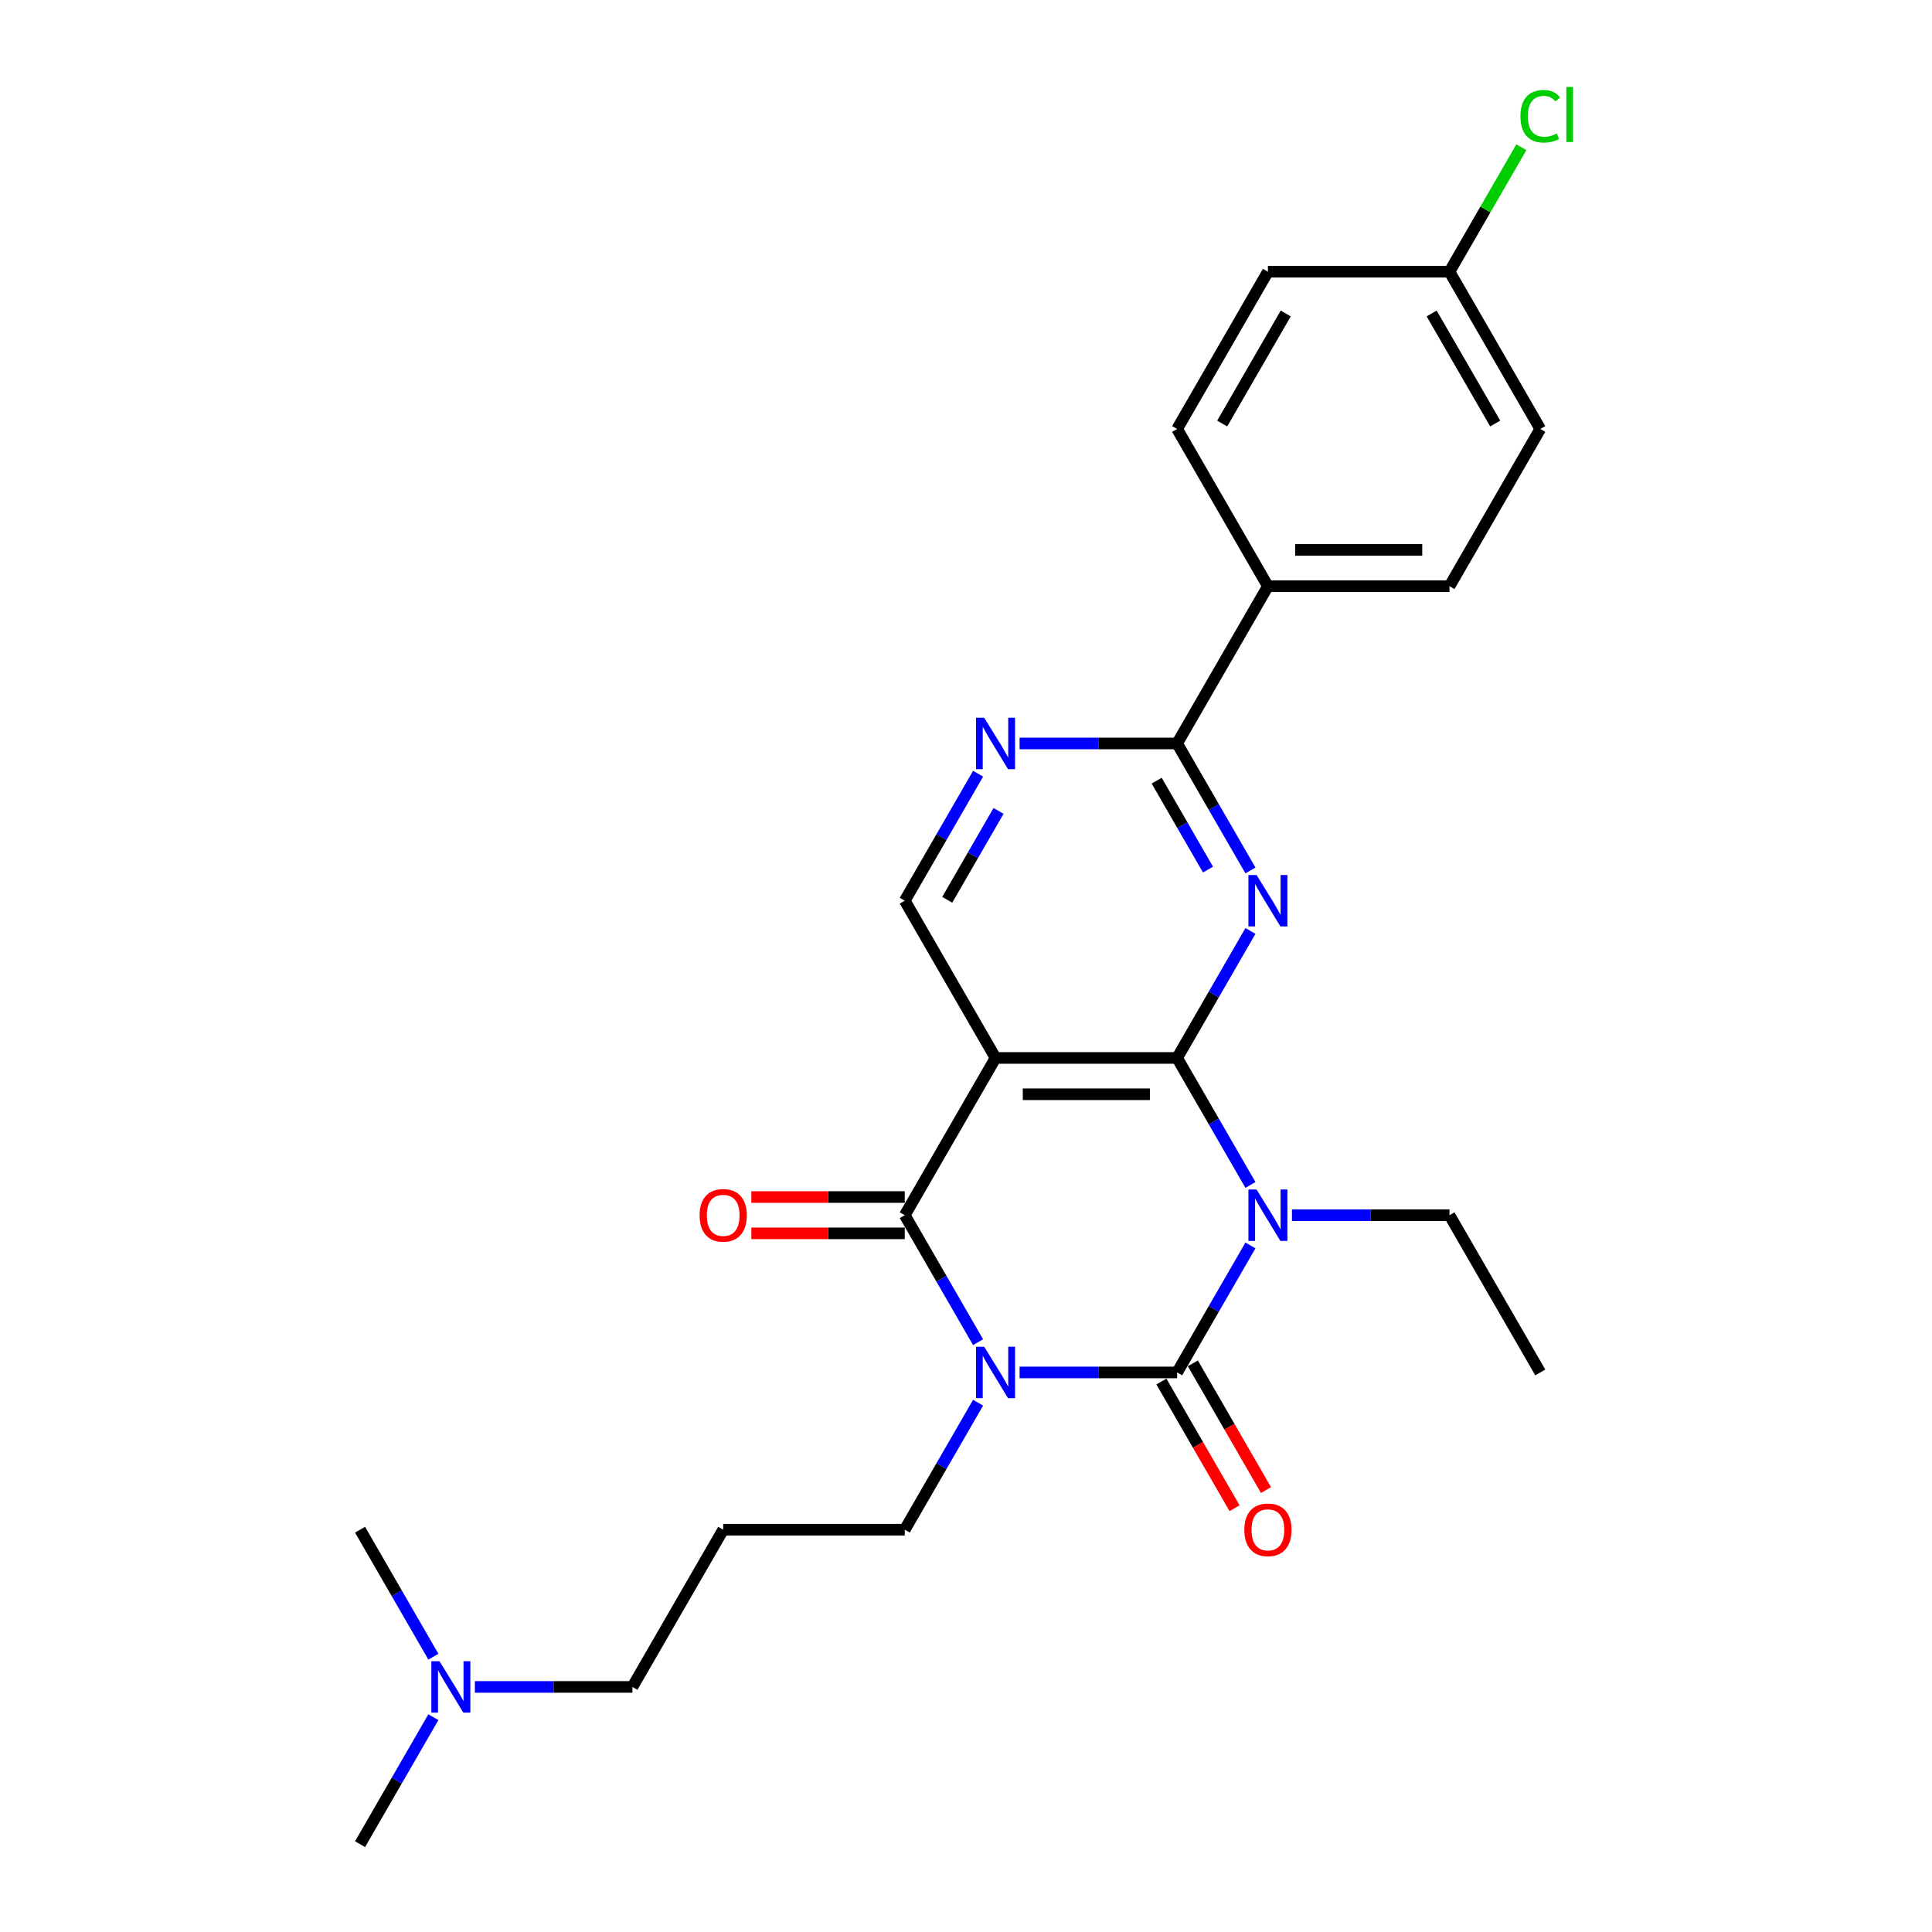 <?xml version='1.0' encoding='iso-8859-1'?>
<svg version='1.1' baseProfile='full'
              xmlns='http://www.w3.org/2000/svg'
                      xmlns:rdkit='http://www.rdkit.org/xml'
                      xmlns:xlink='http://www.w3.org/1999/xlink'
                  xml:space='preserve'
width='1000px' height='1000px' viewBox='0 0 1000 1000'>
<!-- END OF HEADER -->
<rect style='opacity:1.0;fill:#FFFFFF;stroke:none' width='1000' height='1000' x='0' y='0'> </rect>
<path class='bond-1' d='M 647.23,644.641 L 628.254,677.508' style='fill:none;fill-rule:evenodd;stroke:#0000FF;stroke-width:6px;stroke-linecap:butt;stroke-linejoin:miter;stroke-opacity:1' />
<path class='bond-1' d='M 628.254,677.508 L 609.279,710.374' style='fill:none;fill-rule:evenodd;stroke:#000000;stroke-width:6px;stroke-linecap:butt;stroke-linejoin:miter;stroke-opacity:1' />
<path class='bond-2' d='M 647.23,613.327 L 628.254,580.46' style='fill:none;fill-rule:evenodd;stroke:#0000FF;stroke-width:6px;stroke-linecap:butt;stroke-linejoin:miter;stroke-opacity:1' />
<path class='bond-2' d='M 628.254,580.46 L 609.279,547.594' style='fill:none;fill-rule:evenodd;stroke:#000000;stroke-width:6px;stroke-linecap:butt;stroke-linejoin:miter;stroke-opacity:1' />
<path class='bond-13' d='M 668.713,628.984 L 709.482,628.984' style='fill:none;fill-rule:evenodd;stroke:#0000FF;stroke-width:6px;stroke-linecap:butt;stroke-linejoin:miter;stroke-opacity:1' />
<path class='bond-13' d='M 709.482,628.984 L 750.251,628.984' style='fill:none;fill-rule:evenodd;stroke:#000000;stroke-width:6px;stroke-linecap:butt;stroke-linejoin:miter;stroke-opacity:1' />
<path class='bond-0' d='M 527.74,710.374 L 568.51,710.374' style='fill:none;fill-rule:evenodd;stroke:#0000FF;stroke-width:6px;stroke-linecap:butt;stroke-linejoin:miter;stroke-opacity:1' />
<path class='bond-0' d='M 568.51,710.374 L 609.279,710.374' style='fill:none;fill-rule:evenodd;stroke:#000000;stroke-width:6px;stroke-linecap:butt;stroke-linejoin:miter;stroke-opacity:1' />
<path class='bond-12' d='M 506.257,726.032 L 487.282,758.898' style='fill:none;fill-rule:evenodd;stroke:#0000FF;stroke-width:6px;stroke-linecap:butt;stroke-linejoin:miter;stroke-opacity:1' />
<path class='bond-12' d='M 487.282,758.898 L 468.306,791.765' style='fill:none;fill-rule:evenodd;stroke:#000000;stroke-width:6px;stroke-linecap:butt;stroke-linejoin:miter;stroke-opacity:1' />
<path class='bond-27' d='M 506.257,694.717 L 487.282,661.851' style='fill:none;fill-rule:evenodd;stroke:#0000FF;stroke-width:6px;stroke-linecap:butt;stroke-linejoin:miter;stroke-opacity:1' />
<path class='bond-27' d='M 487.282,661.851 L 468.306,628.984' style='fill:none;fill-rule:evenodd;stroke:#000000;stroke-width:6px;stroke-linecap:butt;stroke-linejoin:miter;stroke-opacity:1' />
<path class='bond-9' d='M 601.14,715.073 L 620.072,747.865' style='fill:none;fill-rule:evenodd;stroke:#000000;stroke-width:6px;stroke-linecap:butt;stroke-linejoin:miter;stroke-opacity:1' />
<path class='bond-9' d='M 620.072,747.865 L 639.004,780.656' style='fill:none;fill-rule:evenodd;stroke:#FF0000;stroke-width:6px;stroke-linecap:butt;stroke-linejoin:miter;stroke-opacity:1' />
<path class='bond-9' d='M 617.418,705.675 L 636.35,738.467' style='fill:none;fill-rule:evenodd;stroke:#000000;stroke-width:6px;stroke-linecap:butt;stroke-linejoin:miter;stroke-opacity:1' />
<path class='bond-9' d='M 636.35,738.467 L 655.282,771.258' style='fill:none;fill-rule:evenodd;stroke:#FF0000;stroke-width:6px;stroke-linecap:butt;stroke-linejoin:miter;stroke-opacity:1' />
<path class='bond-4' d='M 609.279,547.594 L 515.297,547.594' style='fill:none;fill-rule:evenodd;stroke:#000000;stroke-width:6px;stroke-linecap:butt;stroke-linejoin:miter;stroke-opacity:1' />
<path class='bond-4' d='M 595.182,566.39 L 529.394,566.39' style='fill:none;fill-rule:evenodd;stroke:#000000;stroke-width:6px;stroke-linecap:butt;stroke-linejoin:miter;stroke-opacity:1' />
<path class='bond-5' d='M 609.279,547.594 L 628.254,514.727' style='fill:none;fill-rule:evenodd;stroke:#000000;stroke-width:6px;stroke-linecap:butt;stroke-linejoin:miter;stroke-opacity:1' />
<path class='bond-5' d='M 628.254,514.727 L 647.23,481.861' style='fill:none;fill-rule:evenodd;stroke:#0000FF;stroke-width:6px;stroke-linecap:butt;stroke-linejoin:miter;stroke-opacity:1' />
<path class='bond-3' d='M 468.306,628.984 L 515.297,547.594' style='fill:none;fill-rule:evenodd;stroke:#000000;stroke-width:6px;stroke-linecap:butt;stroke-linejoin:miter;stroke-opacity:1' />
<path class='bond-10' d='M 468.306,619.586 L 428.599,619.586' style='fill:none;fill-rule:evenodd;stroke:#000000;stroke-width:6px;stroke-linecap:butt;stroke-linejoin:miter;stroke-opacity:1' />
<path class='bond-10' d='M 428.599,619.586 L 388.892,619.586' style='fill:none;fill-rule:evenodd;stroke:#FF0000;stroke-width:6px;stroke-linecap:butt;stroke-linejoin:miter;stroke-opacity:1' />
<path class='bond-10' d='M 468.306,638.382 L 428.599,638.382' style='fill:none;fill-rule:evenodd;stroke:#000000;stroke-width:6px;stroke-linecap:butt;stroke-linejoin:miter;stroke-opacity:1' />
<path class='bond-10' d='M 428.599,638.382 L 388.892,638.382' style='fill:none;fill-rule:evenodd;stroke:#FF0000;stroke-width:6px;stroke-linecap:butt;stroke-linejoin:miter;stroke-opacity:1' />
<path class='bond-8' d='M 515.297,547.594 L 468.306,466.203' style='fill:none;fill-rule:evenodd;stroke:#000000;stroke-width:6px;stroke-linecap:butt;stroke-linejoin:miter;stroke-opacity:1' />
<path class='bond-6' d='M 647.23,450.546 L 628.254,417.679' style='fill:none;fill-rule:evenodd;stroke:#0000FF;stroke-width:6px;stroke-linecap:butt;stroke-linejoin:miter;stroke-opacity:1' />
<path class='bond-6' d='M 628.254,417.679 L 609.279,384.813' style='fill:none;fill-rule:evenodd;stroke:#000000;stroke-width:6px;stroke-linecap:butt;stroke-linejoin:miter;stroke-opacity:1' />
<path class='bond-6' d='M 625.259,450.084 L 611.976,427.078' style='fill:none;fill-rule:evenodd;stroke:#0000FF;stroke-width:6px;stroke-linecap:butt;stroke-linejoin:miter;stroke-opacity:1' />
<path class='bond-6' d='M 611.976,427.078 L 598.693,404.071' style='fill:none;fill-rule:evenodd;stroke:#000000;stroke-width:6px;stroke-linecap:butt;stroke-linejoin:miter;stroke-opacity:1' />
<path class='bond-7' d='M 609.279,384.813 L 568.51,384.813' style='fill:none;fill-rule:evenodd;stroke:#000000;stroke-width:6px;stroke-linecap:butt;stroke-linejoin:miter;stroke-opacity:1' />
<path class='bond-7' d='M 568.51,384.813 L 527.74,384.813' style='fill:none;fill-rule:evenodd;stroke:#0000FF;stroke-width:6px;stroke-linecap:butt;stroke-linejoin:miter;stroke-opacity:1' />
<path class='bond-11' d='M 609.279,384.813 L 656.269,303.423' style='fill:none;fill-rule:evenodd;stroke:#000000;stroke-width:6px;stroke-linecap:butt;stroke-linejoin:miter;stroke-opacity:1' />
<path class='bond-26' d='M 506.257,400.47 L 487.282,433.337' style='fill:none;fill-rule:evenodd;stroke:#0000FF;stroke-width:6px;stroke-linecap:butt;stroke-linejoin:miter;stroke-opacity:1' />
<path class='bond-26' d='M 487.282,433.337 L 468.306,466.203' style='fill:none;fill-rule:evenodd;stroke:#000000;stroke-width:6px;stroke-linecap:butt;stroke-linejoin:miter;stroke-opacity:1' />
<path class='bond-26' d='M 516.843,419.728 L 503.56,442.735' style='fill:none;fill-rule:evenodd;stroke:#0000FF;stroke-width:6px;stroke-linecap:butt;stroke-linejoin:miter;stroke-opacity:1' />
<path class='bond-26' d='M 503.56,442.735 L 490.277,465.741' style='fill:none;fill-rule:evenodd;stroke:#000000;stroke-width:6px;stroke-linecap:butt;stroke-linejoin:miter;stroke-opacity:1' />
<path class='bond-14' d='M 656.269,303.423 L 750.251,303.423' style='fill:none;fill-rule:evenodd;stroke:#000000;stroke-width:6px;stroke-linecap:butt;stroke-linejoin:miter;stroke-opacity:1' />
<path class='bond-14' d='M 670.367,284.626 L 736.154,284.626' style='fill:none;fill-rule:evenodd;stroke:#000000;stroke-width:6px;stroke-linecap:butt;stroke-linejoin:miter;stroke-opacity:1' />
<path class='bond-15' d='M 656.269,303.423 L 609.279,222.032' style='fill:none;fill-rule:evenodd;stroke:#000000;stroke-width:6px;stroke-linecap:butt;stroke-linejoin:miter;stroke-opacity:1' />
<path class='bond-16' d='M 468.306,791.765 L 374.325,791.765' style='fill:none;fill-rule:evenodd;stroke:#000000;stroke-width:6px;stroke-linecap:butt;stroke-linejoin:miter;stroke-opacity:1' />
<path class='bond-25' d='M 750.251,628.984 L 797.242,710.374' style='fill:none;fill-rule:evenodd;stroke:#000000;stroke-width:6px;stroke-linecap:butt;stroke-linejoin:miter;stroke-opacity:1' />
<path class='bond-20' d='M 750.251,303.423 L 797.242,222.032' style='fill:none;fill-rule:evenodd;stroke:#000000;stroke-width:6px;stroke-linecap:butt;stroke-linejoin:miter;stroke-opacity:1' />
<path class='bond-19' d='M 609.279,222.032 L 656.269,140.642' style='fill:none;fill-rule:evenodd;stroke:#000000;stroke-width:6px;stroke-linecap:butt;stroke-linejoin:miter;stroke-opacity:1' />
<path class='bond-19' d='M 632.605,219.222 L 665.499,162.248' style='fill:none;fill-rule:evenodd;stroke:#000000;stroke-width:6px;stroke-linecap:butt;stroke-linejoin:miter;stroke-opacity:1' />
<path class='bond-22' d='M 374.325,791.765 L 327.334,873.155' style='fill:none;fill-rule:evenodd;stroke:#000000;stroke-width:6px;stroke-linecap:butt;stroke-linejoin:miter;stroke-opacity:1' />
<path class='bond-17' d='M 750.251,140.642 L 656.269,140.642' style='fill:none;fill-rule:evenodd;stroke:#000000;stroke-width:6px;stroke-linecap:butt;stroke-linejoin:miter;stroke-opacity:1' />
<path class='bond-21' d='M 750.251,140.642 L 768.852,108.424' style='fill:none;fill-rule:evenodd;stroke:#000000;stroke-width:6px;stroke-linecap:butt;stroke-linejoin:miter;stroke-opacity:1' />
<path class='bond-21' d='M 768.852,108.424 L 787.453,76.206' style='fill:none;fill-rule:evenodd;stroke:#00CC00;stroke-width:6px;stroke-linecap:butt;stroke-linejoin:miter;stroke-opacity:1' />
<path class='bond-28' d='M 750.251,140.642 L 797.242,222.032' style='fill:none;fill-rule:evenodd;stroke:#000000;stroke-width:6px;stroke-linecap:butt;stroke-linejoin:miter;stroke-opacity:1' />
<path class='bond-28' d='M 741.022,162.248 L 773.915,219.222' style='fill:none;fill-rule:evenodd;stroke:#000000;stroke-width:6px;stroke-linecap:butt;stroke-linejoin:miter;stroke-opacity:1' />
<path class='bond-18' d='M 245.796,873.155 L 286.565,873.155' style='fill:none;fill-rule:evenodd;stroke:#0000FF;stroke-width:6px;stroke-linecap:butt;stroke-linejoin:miter;stroke-opacity:1' />
<path class='bond-18' d='M 286.565,873.155 L 327.334,873.155' style='fill:none;fill-rule:evenodd;stroke:#000000;stroke-width:6px;stroke-linecap:butt;stroke-linejoin:miter;stroke-opacity:1' />
<path class='bond-23' d='M 224.313,888.812 L 205.337,921.679' style='fill:none;fill-rule:evenodd;stroke:#0000FF;stroke-width:6px;stroke-linecap:butt;stroke-linejoin:miter;stroke-opacity:1' />
<path class='bond-23' d='M 205.337,921.679 L 186.362,954.545' style='fill:none;fill-rule:evenodd;stroke:#000000;stroke-width:6px;stroke-linecap:butt;stroke-linejoin:miter;stroke-opacity:1' />
<path class='bond-24' d='M 224.313,857.498 L 205.337,824.631' style='fill:none;fill-rule:evenodd;stroke:#0000FF;stroke-width:6px;stroke-linecap:butt;stroke-linejoin:miter;stroke-opacity:1' />
<path class='bond-24' d='M 205.337,824.631 L 186.362,791.765' style='fill:none;fill-rule:evenodd;stroke:#000000;stroke-width:6px;stroke-linecap:butt;stroke-linejoin:miter;stroke-opacity:1' />
<path  class='atom-0' d='M 650.386 615.676
L 659.108 629.773
Q 659.972 631.164, 661.363 633.683
Q 662.754 636.202, 662.829 636.352
L 662.829 615.676
L 666.363 615.676
L 666.363 642.292
L 662.717 642.292
L 653.356 626.879
Q 652.266 625.074, 651.101 623.007
Q 649.973 620.939, 649.634 620.3
L 649.634 642.292
L 646.176 642.292
L 646.176 615.676
L 650.386 615.676
' fill='#0000FF'/>
<path  class='atom-1' d='M 509.414 697.067
L 518.135 711.164
Q 519 712.555, 520.391 715.073
Q 521.782 717.592, 521.857 717.743
L 521.857 697.067
L 525.391 697.067
L 525.391 723.682
L 521.744 723.682
L 512.384 708.269
Q 511.294 706.465, 510.128 704.397
Q 509 702.33, 508.662 701.69
L 508.662 723.682
L 505.204 723.682
L 505.204 697.067
L 509.414 697.067
' fill='#0000FF'/>
<path  class='atom-6' d='M 650.386 452.895
L 659.108 466.993
Q 659.972 468.384, 661.363 470.902
Q 662.754 473.421, 662.829 473.571
L 662.829 452.895
L 666.363 452.895
L 666.363 479.511
L 662.717 479.511
L 653.356 464.098
Q 652.266 462.294, 651.101 460.226
Q 649.973 458.158, 649.634 457.519
L 649.634 479.511
L 646.176 479.511
L 646.176 452.895
L 650.386 452.895
' fill='#0000FF'/>
<path  class='atom-8' d='M 509.414 371.505
L 518.135 385.602
Q 519 386.993, 520.391 389.512
Q 521.782 392.031, 521.857 392.181
L 521.857 371.505
L 525.391 371.505
L 525.391 398.121
L 521.744 398.121
L 512.384 382.708
Q 511.294 380.903, 510.128 378.836
Q 509 376.768, 508.662 376.129
L 508.662 398.121
L 505.204 398.121
L 505.204 371.505
L 509.414 371.505
' fill='#0000FF'/>
<path  class='atom-10' d='M 644.052 791.84
Q 644.052 785.449, 647.21 781.878
Q 650.367 778.307, 656.269 778.307
Q 662.172 778.307, 665.329 781.878
Q 668.487 785.449, 668.487 791.84
Q 668.487 798.306, 665.292 801.99
Q 662.096 805.636, 656.269 805.636
Q 650.405 805.636, 647.21 801.99
Q 644.052 798.343, 644.052 791.84
M 656.269 802.629
Q 660.329 802.629, 662.51 799.922
Q 664.728 797.178, 664.728 791.84
Q 664.728 786.615, 662.51 783.983
Q 660.329 781.314, 656.269 781.314
Q 652.209 781.314, 649.992 783.945
Q 647.811 786.577, 647.811 791.84
Q 647.811 797.216, 649.992 799.922
Q 652.209 802.629, 656.269 802.629
' fill='#FF0000'/>
<path  class='atom-11' d='M 362.107 629.059
Q 362.107 622.668, 365.265 619.097
Q 368.423 615.526, 374.325 615.526
Q 380.227 615.526, 383.385 619.097
Q 386.543 622.668, 386.543 629.059
Q 386.543 635.525, 383.347 639.209
Q 380.152 642.856, 374.325 642.856
Q 368.461 642.856, 365.265 639.209
Q 362.107 635.563, 362.107 629.059
M 374.325 639.848
Q 378.385 639.848, 380.565 637.142
Q 382.783 634.397, 382.783 629.059
Q 382.783 623.834, 380.565 621.202
Q 378.385 618.533, 374.325 618.533
Q 370.265 618.533, 368.047 621.165
Q 365.867 623.796, 365.867 629.059
Q 365.867 634.435, 368.047 637.142
Q 370.265 639.848, 374.325 639.848
' fill='#FF0000'/>
<path  class='atom-19' d='M 227.469 859.847
L 236.191 873.945
Q 237.056 875.335, 238.447 877.854
Q 239.837 880.373, 239.913 880.523
L 239.913 859.847
L 243.446 859.847
L 243.446 886.463
L 239.8 886.463
L 230.439 871.05
Q 229.349 869.245, 228.184 867.178
Q 227.056 865.11, 226.718 864.471
L 226.718 886.463
L 223.259 886.463
L 223.259 859.847
L 227.469 859.847
' fill='#0000FF'/>
<path  class='atom-22' d='M 786.979 60.172
Q 786.979 53.556, 790.062 50.098
Q 793.182 46.602, 799.084 46.602
Q 804.572 46.602, 807.505 50.474
L 805.023 52.504
Q 802.881 49.684, 799.084 49.684
Q 795.061 49.684, 792.919 52.391
Q 790.813 55.06, 790.813 60.172
Q 790.813 65.435, 792.994 68.142
Q 795.212 70.849, 799.497 70.849
Q 802.43 70.849, 805.85 69.082
L 806.903 71.901
Q 805.512 72.803, 803.407 73.33
Q 801.302 73.856, 798.971 73.856
Q 793.182 73.856, 790.062 70.322
Q 786.979 66.789, 786.979 60.172
' fill='#00CC00'/>
<path  class='atom-22' d='M 810.737 44.985
L 814.196 44.985
L 814.196 73.518
L 810.737 73.518
L 810.737 44.985
' fill='#00CC00'/>
</svg>
